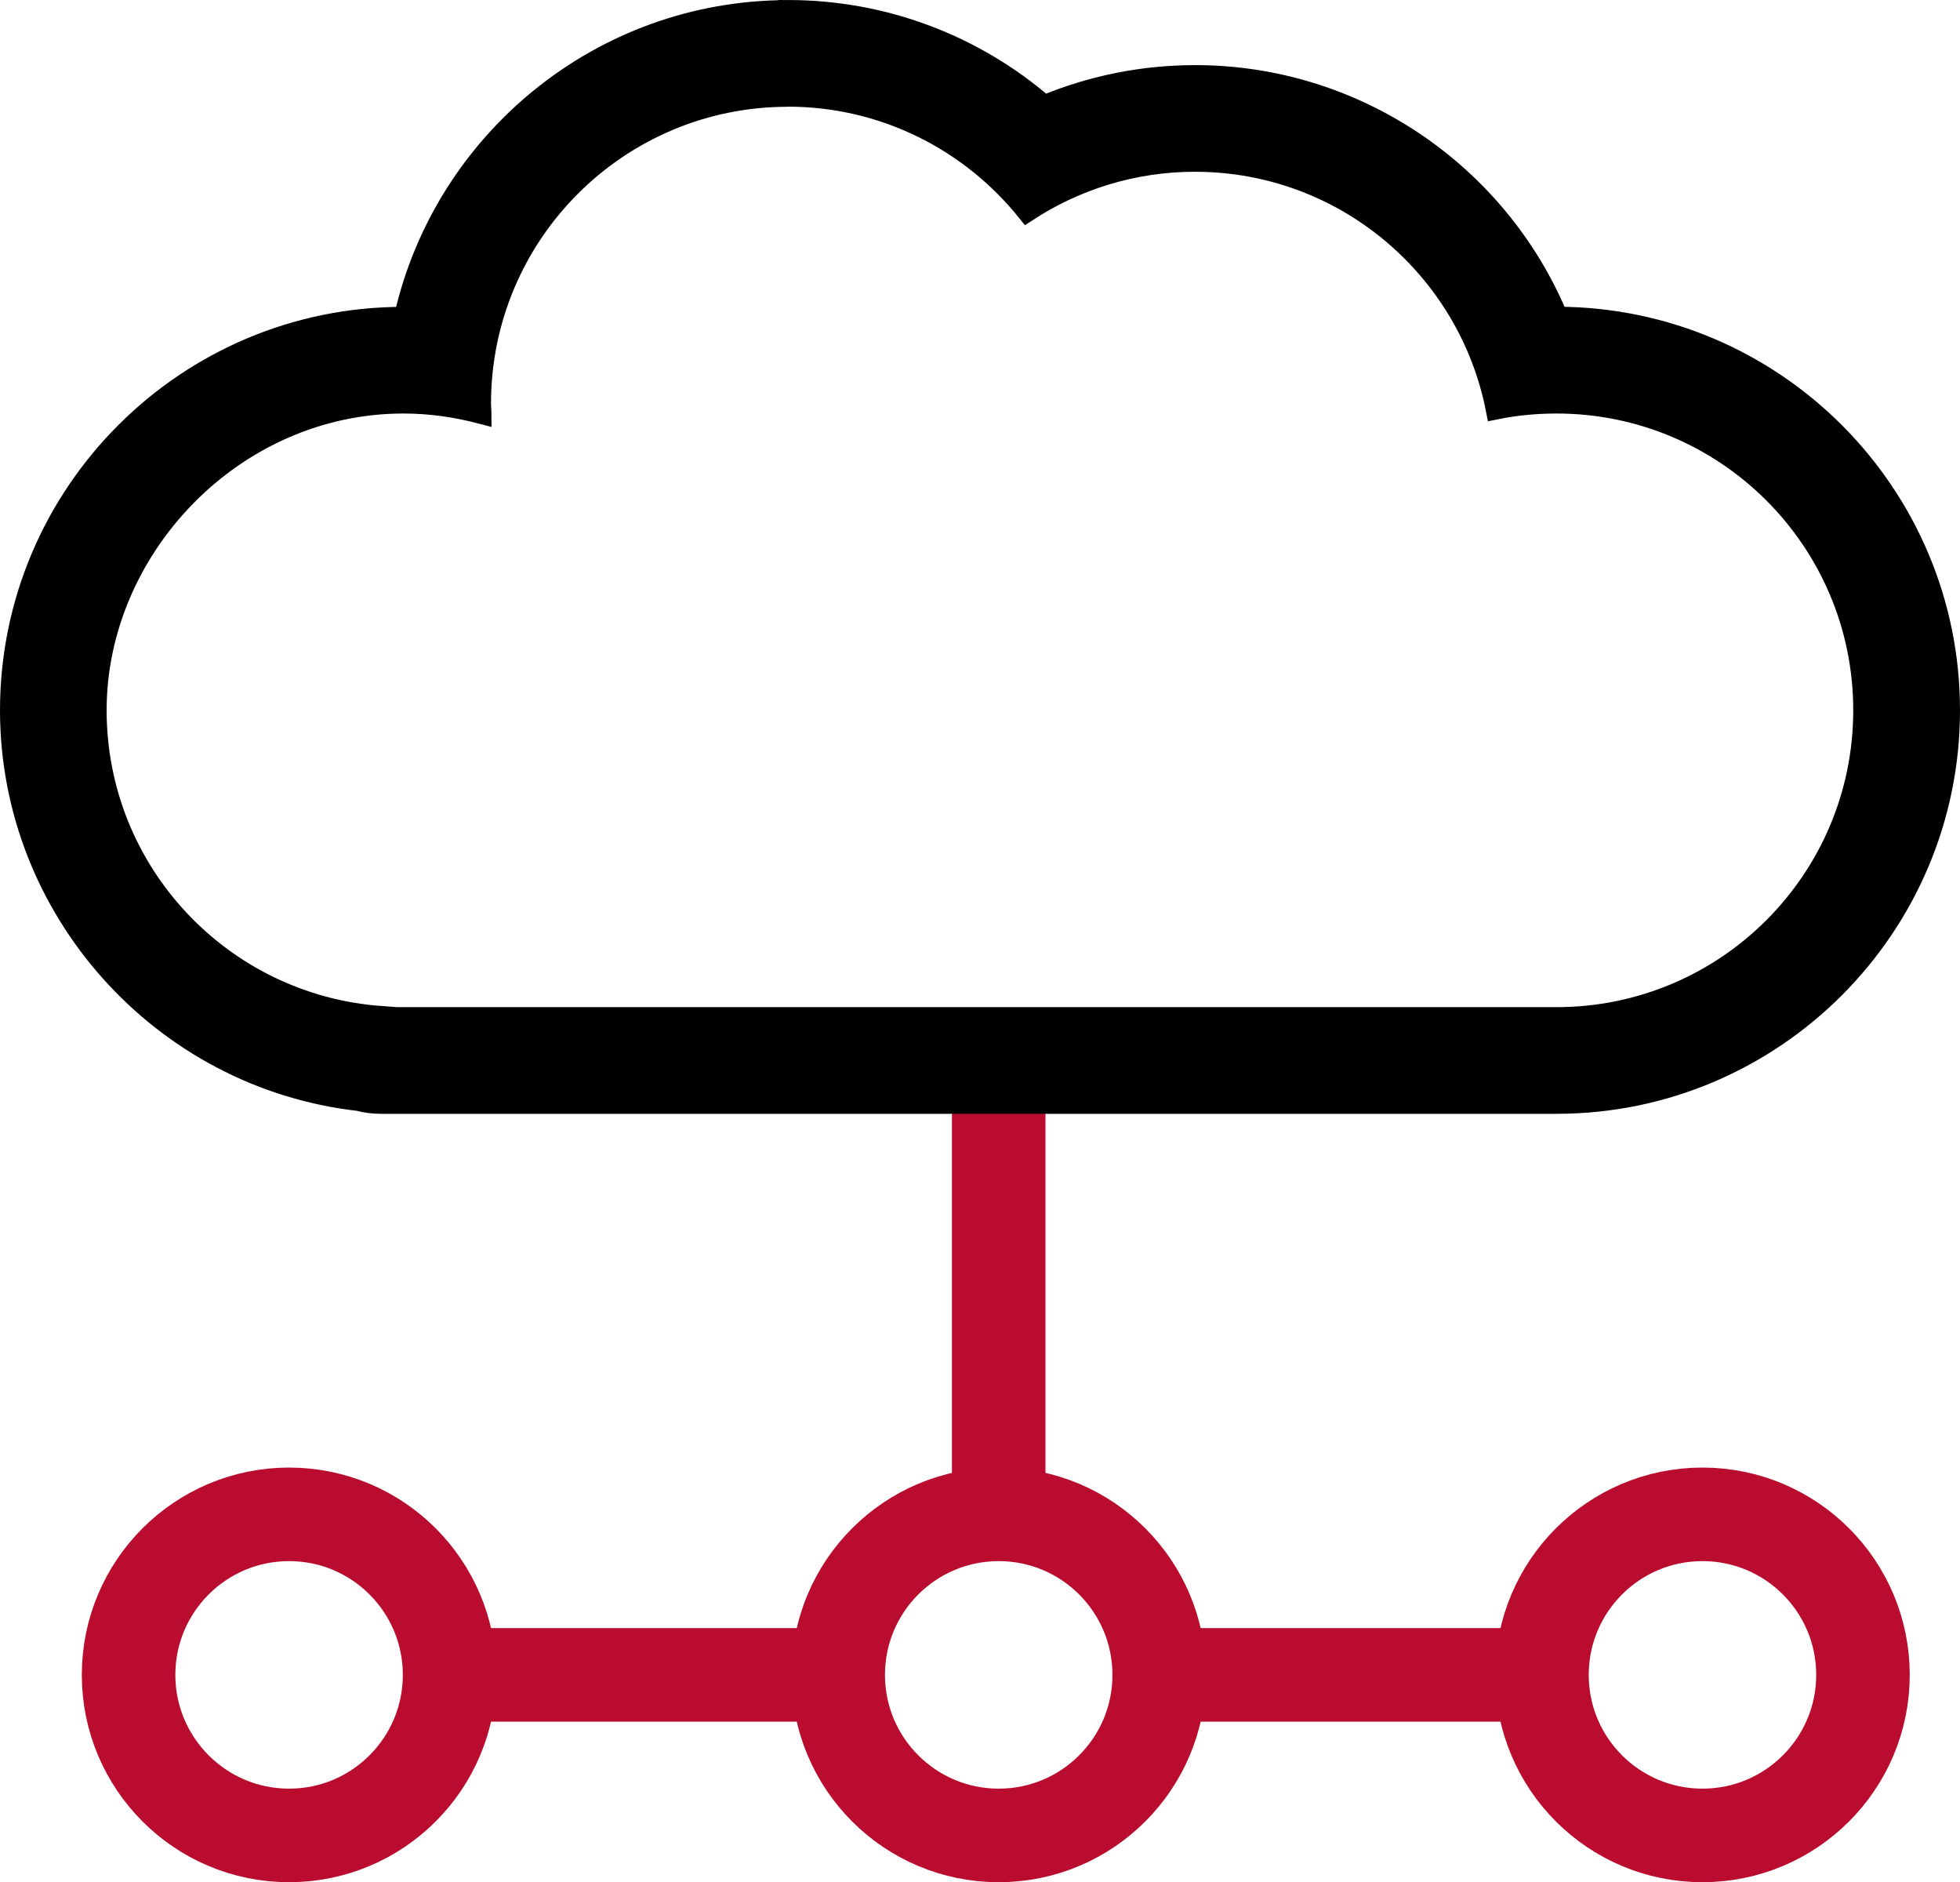 <?xml version="1.0" encoding="UTF-8"?>
<svg id="Layer_2" data-name="Layer 2" xmlns="http://www.w3.org/2000/svg" viewBox="0 0 157.16 150.9">
  <defs>
    <style>
      .cls-1 {
        fill: none;
        stroke: #ba0c2f;
        stroke-width: 7.5px;
      }

      .cls-1, .cls-2 {
        stroke-miterlimit: 10;
      }

      .cls-2 {
        stroke: #000;
        stroke-width: 1.58px;
      }
    </style>
  </defs>
  <g id="Layer_1-2" data-name="Layer 1">
    <g>
      <circle class="cls-1" cx="23.18" cy="134.27" r="12.87"/>
      <circle class="cls-1" cx="80.08" cy="134.27" r="12.87"/>
      <circle class="cls-1" cx="136.51" cy="134.27" r="12.87"/>
      <line class="cls-1" x1="36.05" y1="134.27" x2="64.35" y2="134.27"/>
      <line class="cls-1" x1="95.79" y1="134.27" x2="124.09" y2="134.27"/>
      <line class="cls-1" x1="80.08" y1="121.4" x2="80.08" y2="85.39"/>
      <path class="cls-2" d="m63.16,7.76c7.76,0,14.68,3.61,19.19,9.24,3.87-2.53,8.49-4.02,13.46-4.02,11.96,0,21.91,8.54,24.12,19.86,1.57-.32,3.21-.48,4.87-.48,13.58,0,24.59,11,24.59,24.58s-11,24.59-24.59,24.59H30.51l.05-.09c-12.74-.92-22.8-11.52-22.8-24.5s11-24.58,24.59-24.58c2.17,0,4.26.31,6.27.84,0-.28-.04-.55-.04-.84,0-13.58,11.01-24.59,24.59-24.59m0-6.97c-15.01,0-27.6,10.53-30.78,24.59h-.03C14.95,25.38.79,39.54.79,56.94c0,16.01,12.17,29.52,27.95,31.33.57.15,1.17.23,1.78.23h94.29c17.4,0,31.56-14.16,31.56-31.56s-14.1-31.49-31.44-31.56c-4.82-11.52-16.21-19.37-29.1-19.37-4.17,0-8.27.82-12.09,2.41-5.69-4.9-12.93-7.63-20.57-7.63h0Z"/>
    </g>
  </g>
</svg>